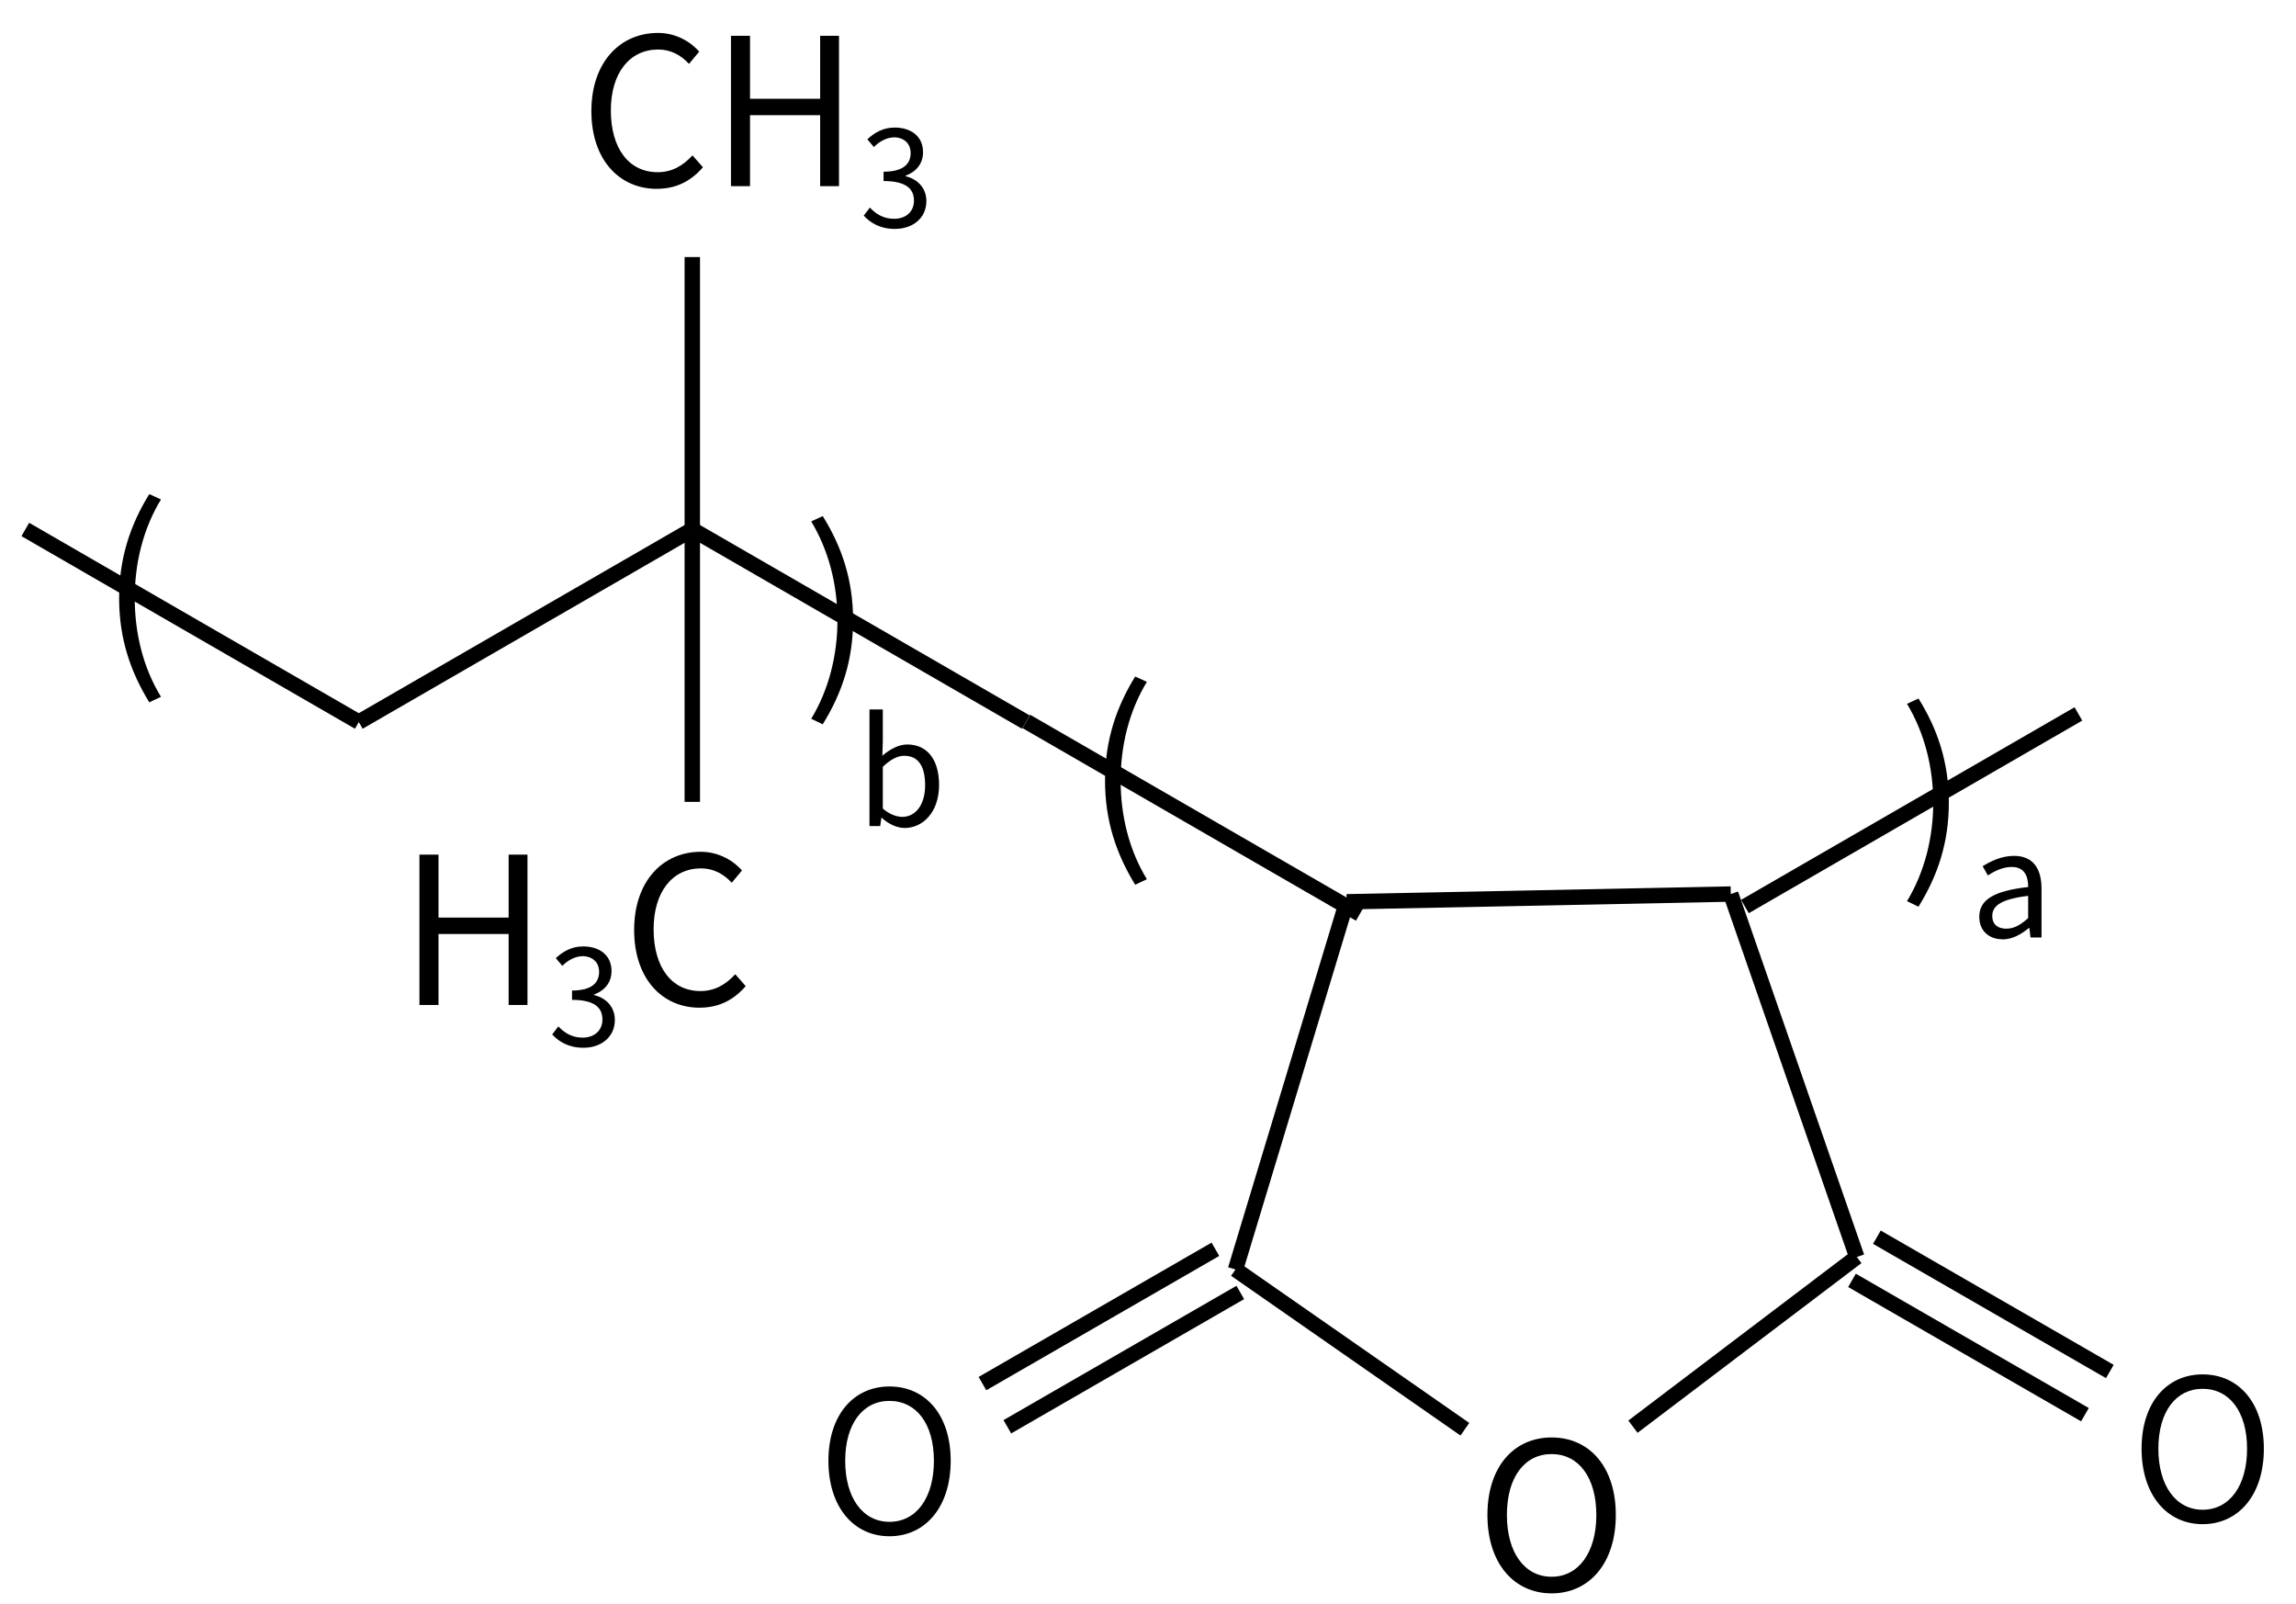 <svg height="146" viewBox="0 0 55.298 38.629" width="209" xmlns="http://www.w3.org/2000/svg"><g transform="translate(0 -258.371)"><g fill="none" stroke="#000" stroke-width="1.4" transform="matrix(.265 0 0 .265 -159.501 188.174)"><path d="m634.5 330.5-30.31-17.5"/><path d="m634.5 330.5 30.31-17.5"/><g fill="none" stroke="#000" stroke-width="1.4"><path d="m695.12 330.5-30.31-17.5"/><path d="m664.81 313 0-24.75"/><path d="m664.81 337.75 0-24.75" fill="none" stroke="#000" stroke-width="1.4"/></g></g><g transform="translate(-63.785 138.259)"><path d="m67.38 137.022.282-.133c-.43-.701-.632-1.536-.632-2.376s.202-1.669.632-2.376l-.282-.128c-.454.736-.726 1.536-.726 2.504 0 .973.272 1.768.726 2.509z"/><path d="m83.6 137.551c.459-.741.731-1.536.731-2.509 0-.968-.272-1.768-.731-2.504l-.277.128c.425.706.632 1.536.632 2.376 0 .84-.207 1.674-.632 2.376z"/></g><g stroke-width=".265" transform="translate(-50.998 109.389)"><path d="m66.817 153.528c.469 0 .825-.188 1.111-.519l-.252-.286c-.232.252-.494.405-.84.405-.691 0-1.126-.573-1.126-1.487 0-.904.454-1.467 1.141-1.467.311 0 .553.143.741.346l.247-.296c-.207-.232-.553-.449-.993-.449-.919 0-1.605.711-1.605 1.882 0 1.175.677 1.872 1.576 1.872z" stroke-width=".265"/><path d="m68.603 153.464h.459v-1.709h1.689v1.709h.454v-3.62h-.454v1.516h-1.689v-1.516h-.459z" stroke-width=".265"/><path d="m72.555 154.493c.417 0 .754-.25.754-.671 0-.321-.222-.533-.501-.597v-.013c.25-.093.421-.282.421-.568 0-.379-.289-.591-.684-.591-.273 0-.482.119-.658.283l.157.186c.132-.132.299-.228.488-.234.244.006.398.151.398.379 0 .254-.167.449-.652.449v.225c.543 0 .732.189.732.472 0 .27-.199.437-.478.437-.266 0-.446-.125-.584-.27l-.148.193c.154.167.385.321.754.321z"/></g><g stroke-width=".265" transform="translate(-53.892 125.533)"><path d="m63.994 157.035h.459v-1.709h1.689v1.709h.454v-3.62h-.454v1.516h-1.689v-1.516h-.459z" stroke-width=".265"/><path d="m67.946 158.065c.417 0 .754-.25.754-.671 0-.321-.222-.533-.501-.597v-.013c.25-.093.421-.283.421-.568 0-.379-.289-.591-.684-.591-.273 0-.482.119-.658.282l.157.186c.132-.132.299-.228.488-.234.244.006.398.151.398.379 0 .254-.167.449-.652.449v.225c.543 0 .732.189.732.472 0 .27-.199.437-.478.437-.266 0-.446-.125-.584-.27l-.148.193c.154.167.385.321.754.321z"/><path d="m70.741 157.1c.469 0 .825-.188 1.111-.519l-.252-.286c-.232.252-.494.405-.84.405-.691 0-1.126-.573-1.126-1.487 0-.904.454-1.467 1.141-1.467.311 0 .553.143.741.346l.247-.296c-.207-.232-.553-.449-.993-.449-.919 0-1.605.711-1.605 1.882 0 1.175.677 1.872 1.576 1.872z" stroke-width=".265"/></g><path d="m48.23 280.989c.236 0 .452-.123.635-.275h.011l.028.229h.265v-1.178c0-.473-.198-.787-.663-.787-.307 0-.579.138-.755.25l.127.222c.152-.102.353-.205.575-.205.314 0 .395.236.395.483-.815.092-1.178.3-1.178.716 0 .346.24.543.561.543zm.092-.258c-.191 0-.339-.088-.339-.307 0-.247.219-.406.864-.483v.536c-.187.166-.339.254-.526.254z"/><path d="m21.784 278.307c.441 0 .833-.377.833-1.037 0-.586-.268-.974-.766-.974-.212 0-.427.12-.6.272l.011-.346v-.769h-.321v2.808h.258l.028-.198h.011c.169.155.37.243.547.243zm-.053-.268c-.127 0-.3-.053-.469-.201v-1.005c.183-.173.353-.265.515-.265.363 0 .504.286.504.709 0 .476-.233.762-.55.762z"/><g transform="translate(-48.335 150.748)"><g fill="none" stroke="#000" stroke-width="1.4" transform="matrix(.265 0 0 .265 -119.086 47.564)"><path d="m755.363 309.684-30.31-17.5"/><path d="m790.363 309.002 30.31-17.5"/></g><g transform="translate(8.295 -8.097)"><path d="m67.38 137.022.282-.133c-.43-.701-.632-1.536-.632-2.376s.202-1.669.632-2.376l-.282-.128c-.454.736-.726 1.536-.726 2.504 0 .973.272 1.768.726 2.509z"/><path d="m86.246 137.551c.459-.741.731-1.536.731-2.509 0-.968-.272-1.768-.731-2.504l-.277.128c.425.706.632 1.536.632 2.376 0 .84-.207 1.674-.632 2.376z"/></g><g fill="none" stroke="#000" stroke-width="1.4" transform="matrix(.229 .132 -.132 .229 1.846 18.801)"><path d="m467.53 213.19 29.97-18.09"/><path d="m497.5 195.1 26.46 22.91"/><path d="m523.96 218.01-9.954 23.579"/><path d="m500.854 249.438-25.374-2.168"/><path d="m467.53 213.19 7.95 34.08"/></g><g transform="matrix(.132 .229 -.229 .132 53.807 -28.498)"><path d="m589.73 236v24.5m4.54-24.5v24.5" fill="none" stroke="#000" stroke-width="1.4"/><path d="m597.544 274.79c1.638-2.837.483-6.164-3.165-8.27-3.632-2.097-7.013-1.389-8.651 1.448-1.629 2.822-.552 6.104 3.08 8.201 3.648 2.106 7.107 1.443 8.736-1.379zm-1.138-.657c-1.215 2.104-3.902 2.403-6.833.711-2.915-1.683-3.922-4.114-2.707-6.219 1.224-2.12 3.833-2.463 6.748-.78 2.931 1.692 4.016 4.168 2.792 6.288z"/></g><g transform="matrix(-.132 .229 .229 .132 117.339 -28.789)"><path d="m589.73 236v24.5m4.54-24.5v24.5" fill="none" stroke="#000" stroke-width="1.4"/><path d="m597.553 274.774c-1.638 2.837-5.097 3.5-8.745 1.394-3.632-2.097-4.709-5.379-3.071-8.216 1.629-2.822 5.01-3.53 8.642-1.433 3.648 2.106 4.803 5.433 3.174 8.255zm-1.138-.657c1.215-2.104.13-4.581-2.801-6.273-2.915-1.683-5.524-1.34-6.739.765-1.224 2.12-.217 4.551 2.698 6.234 2.931 1.692 5.618 1.394 6.842-.726z"/></g><path d="m85.705 145.987c.909 0 1.546-.726 1.546-1.887 0-1.161-.637-1.867-1.546-1.867-.909 0-1.546.706-1.546 1.867 0 1.161.637 1.887 1.546 1.887zm0-.4c-.652 0-1.077-.583-1.077-1.487 0-.909.425-1.467 1.077-1.467.647 0 1.077.558 1.077 1.467 0 .904-.43 1.487-1.077 1.487z"/></g></g></svg>